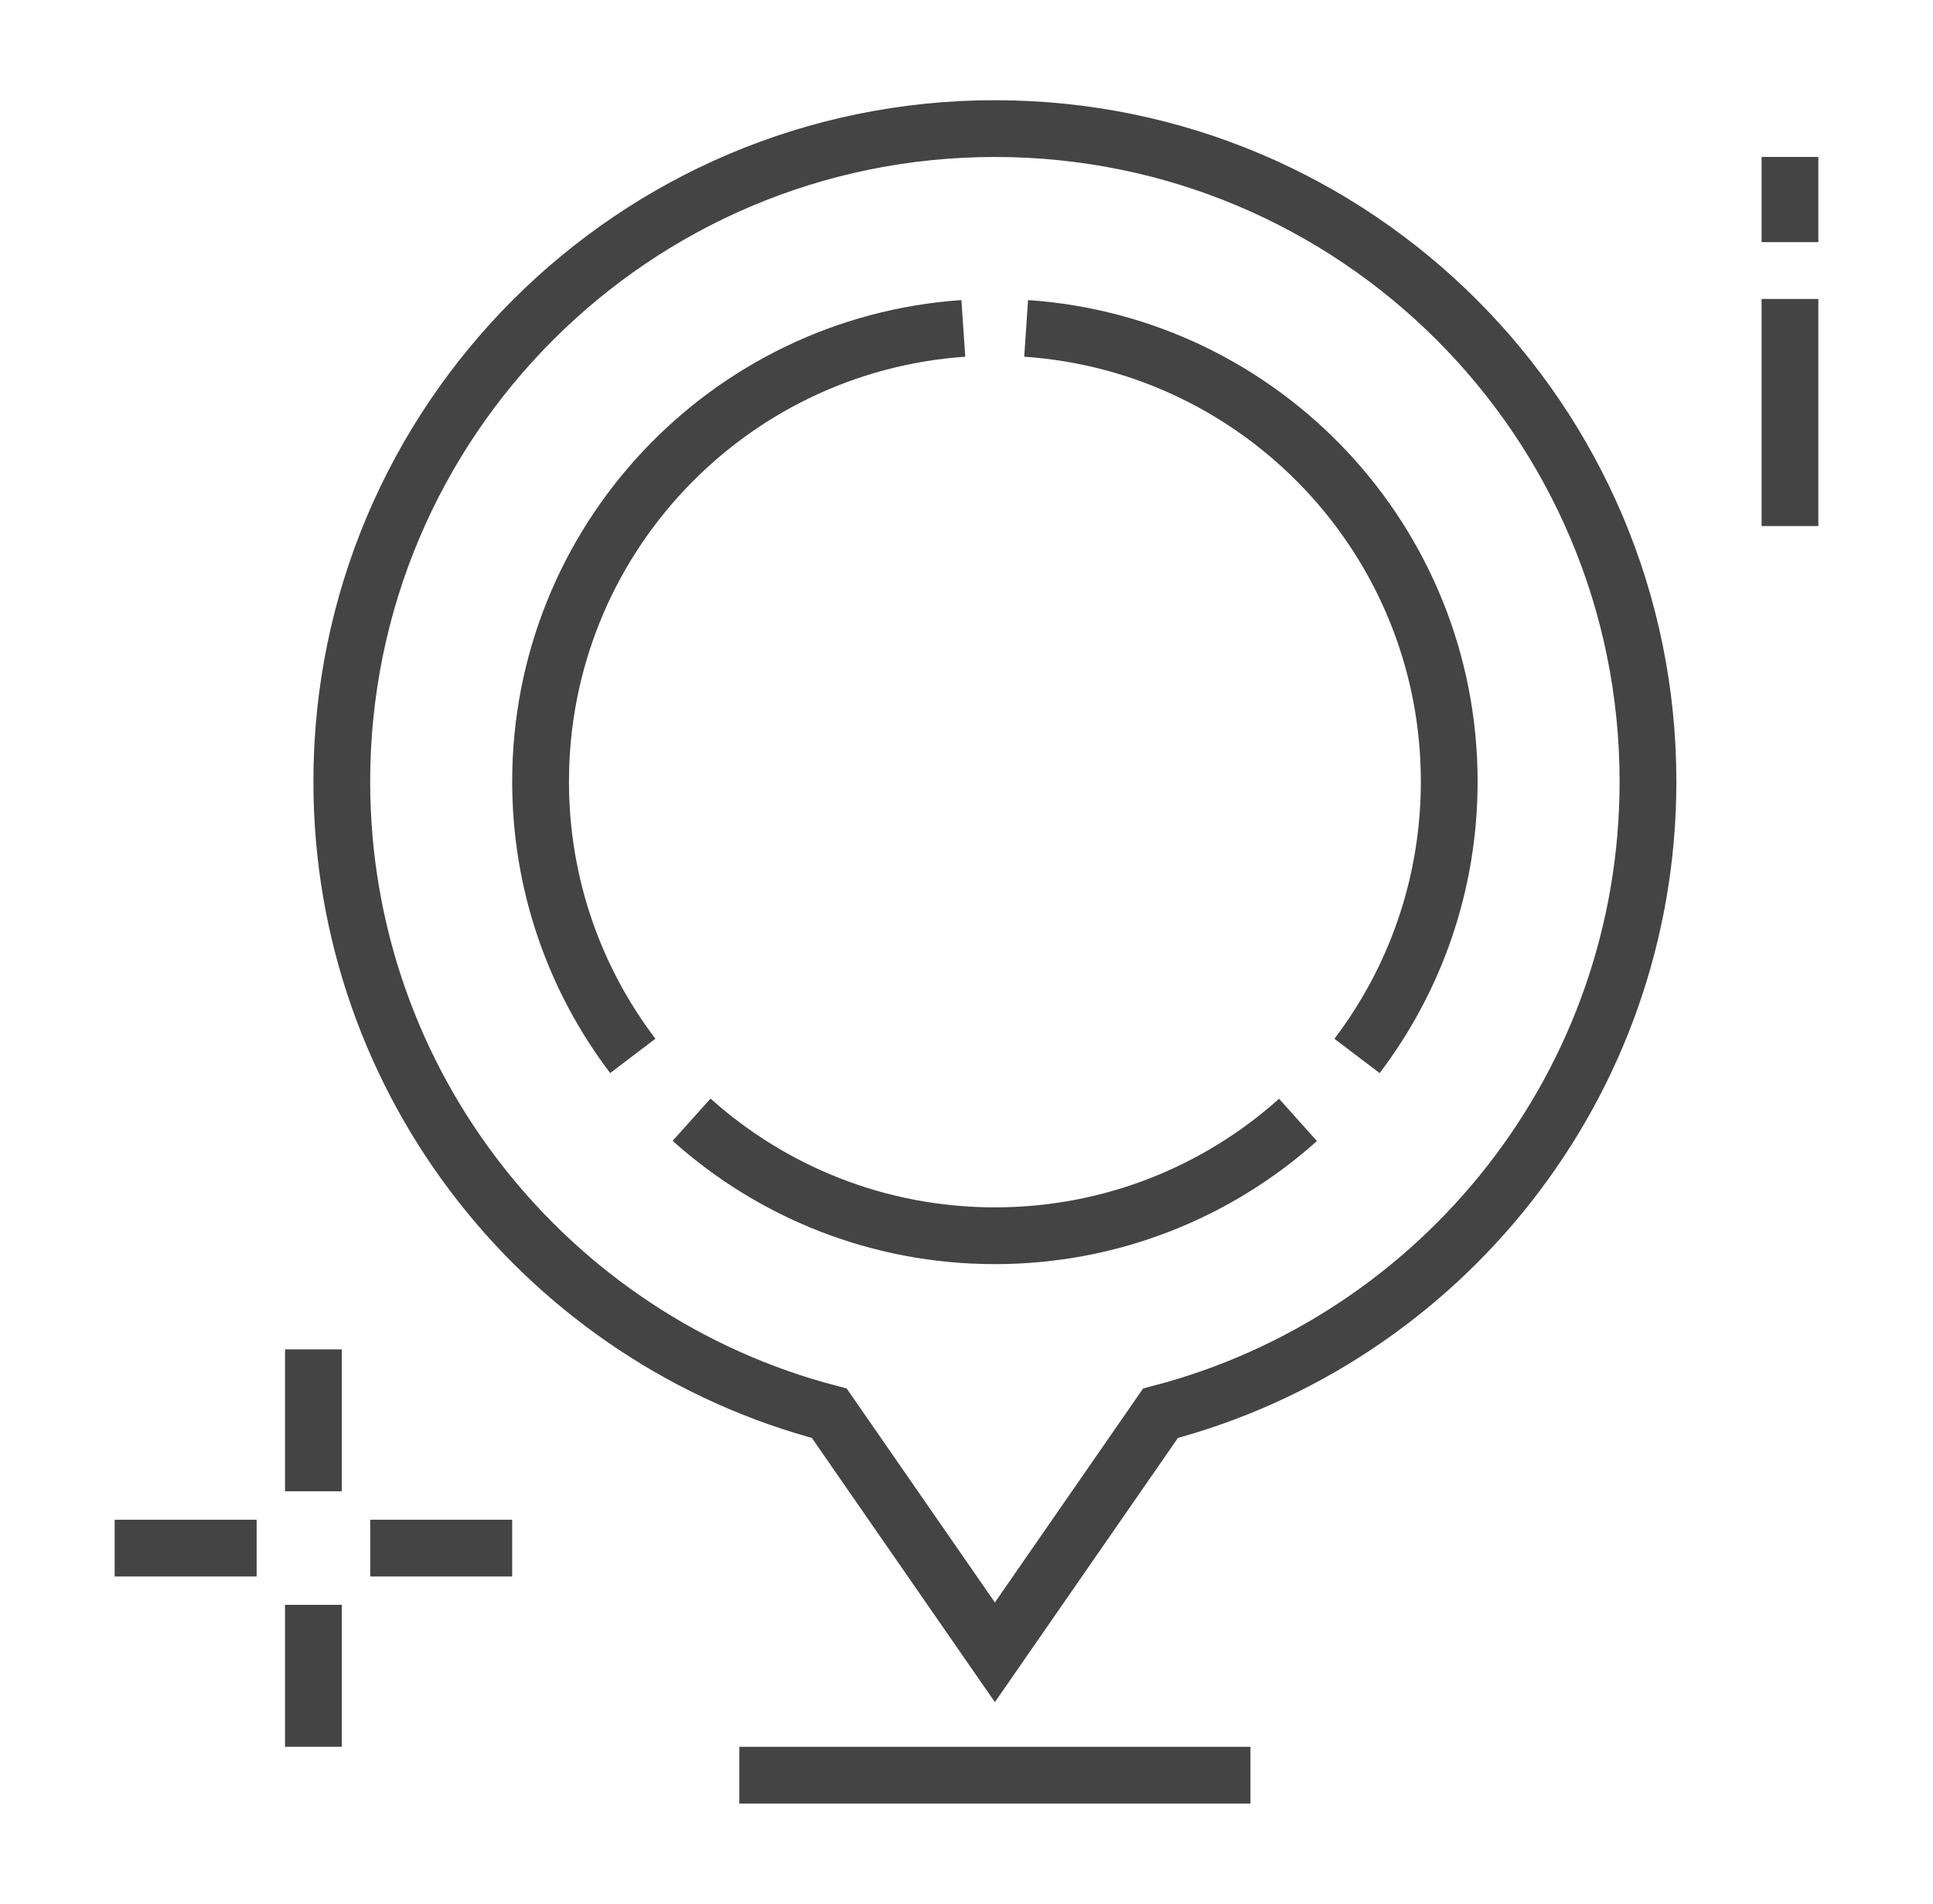 <?xml version="1.0" encoding="UTF-8"?> <svg xmlns="http://www.w3.org/2000/svg" width="67" height="66" viewBox="0 0 67 66" fill="none"> <path d="M25.626 61.543H43.342" stroke="#444444" stroke-width="1.968" stroke-miterlimit="10"></path> <path d="M57.121 27.095C57.121 14.592 46.987 4.458 34.484 4.458C21.982 4.458 11.847 14.592 11.847 27.095C11.847 37.613 19.022 46.454 28.744 48.995L34.484 57.282L40.224 48.995C49.946 46.454 57.121 37.613 57.121 27.095V27.095Z" stroke="#444444" stroke-width="1.968" stroke-miterlimit="10"></path> <path d="M47.036 36.607C49.042 33.965 50.232 30.669 50.232 27.096C50.232 18.762 43.759 11.941 35.567 11.385" stroke="#444444" stroke-width="1.968" stroke-miterlimit="10"></path> <path d="M23.971 38.818C26.759 41.319 30.444 42.841 34.484 42.841C38.52 42.841 42.202 41.322 44.99 38.825" stroke="#444444" stroke-width="1.968" stroke-miterlimit="10"></path> <path d="M33.39 11.385C25.203 11.947 18.737 18.765 18.737 27.095C18.737 30.668 19.927 33.964 21.933 36.606" stroke="#444444" stroke-width="1.968" stroke-miterlimit="10"></path> <path d="M10.863 46.78V51.701" stroke="#444444" stroke-width="1.968" stroke-miterlimit="10"></path> <path d="M10.863 55.637V60.558" stroke="#444444" stroke-width="1.968" stroke-miterlimit="10"></path> <path d="M17.753 53.67H12.832" stroke="#444444" stroke-width="1.968" stroke-miterlimit="10"></path> <path d="M8.895 53.67H3.974" stroke="#444444" stroke-width="1.968" stroke-miterlimit="10"></path> <path d="M62.042 18.238V10.364" stroke="#444444" stroke-width="1.968" stroke-miterlimit="10"></path> <path d="M62.042 8.394V5.441" stroke="#444444" stroke-width="1.968" stroke-miterlimit="10"></path> </svg> 